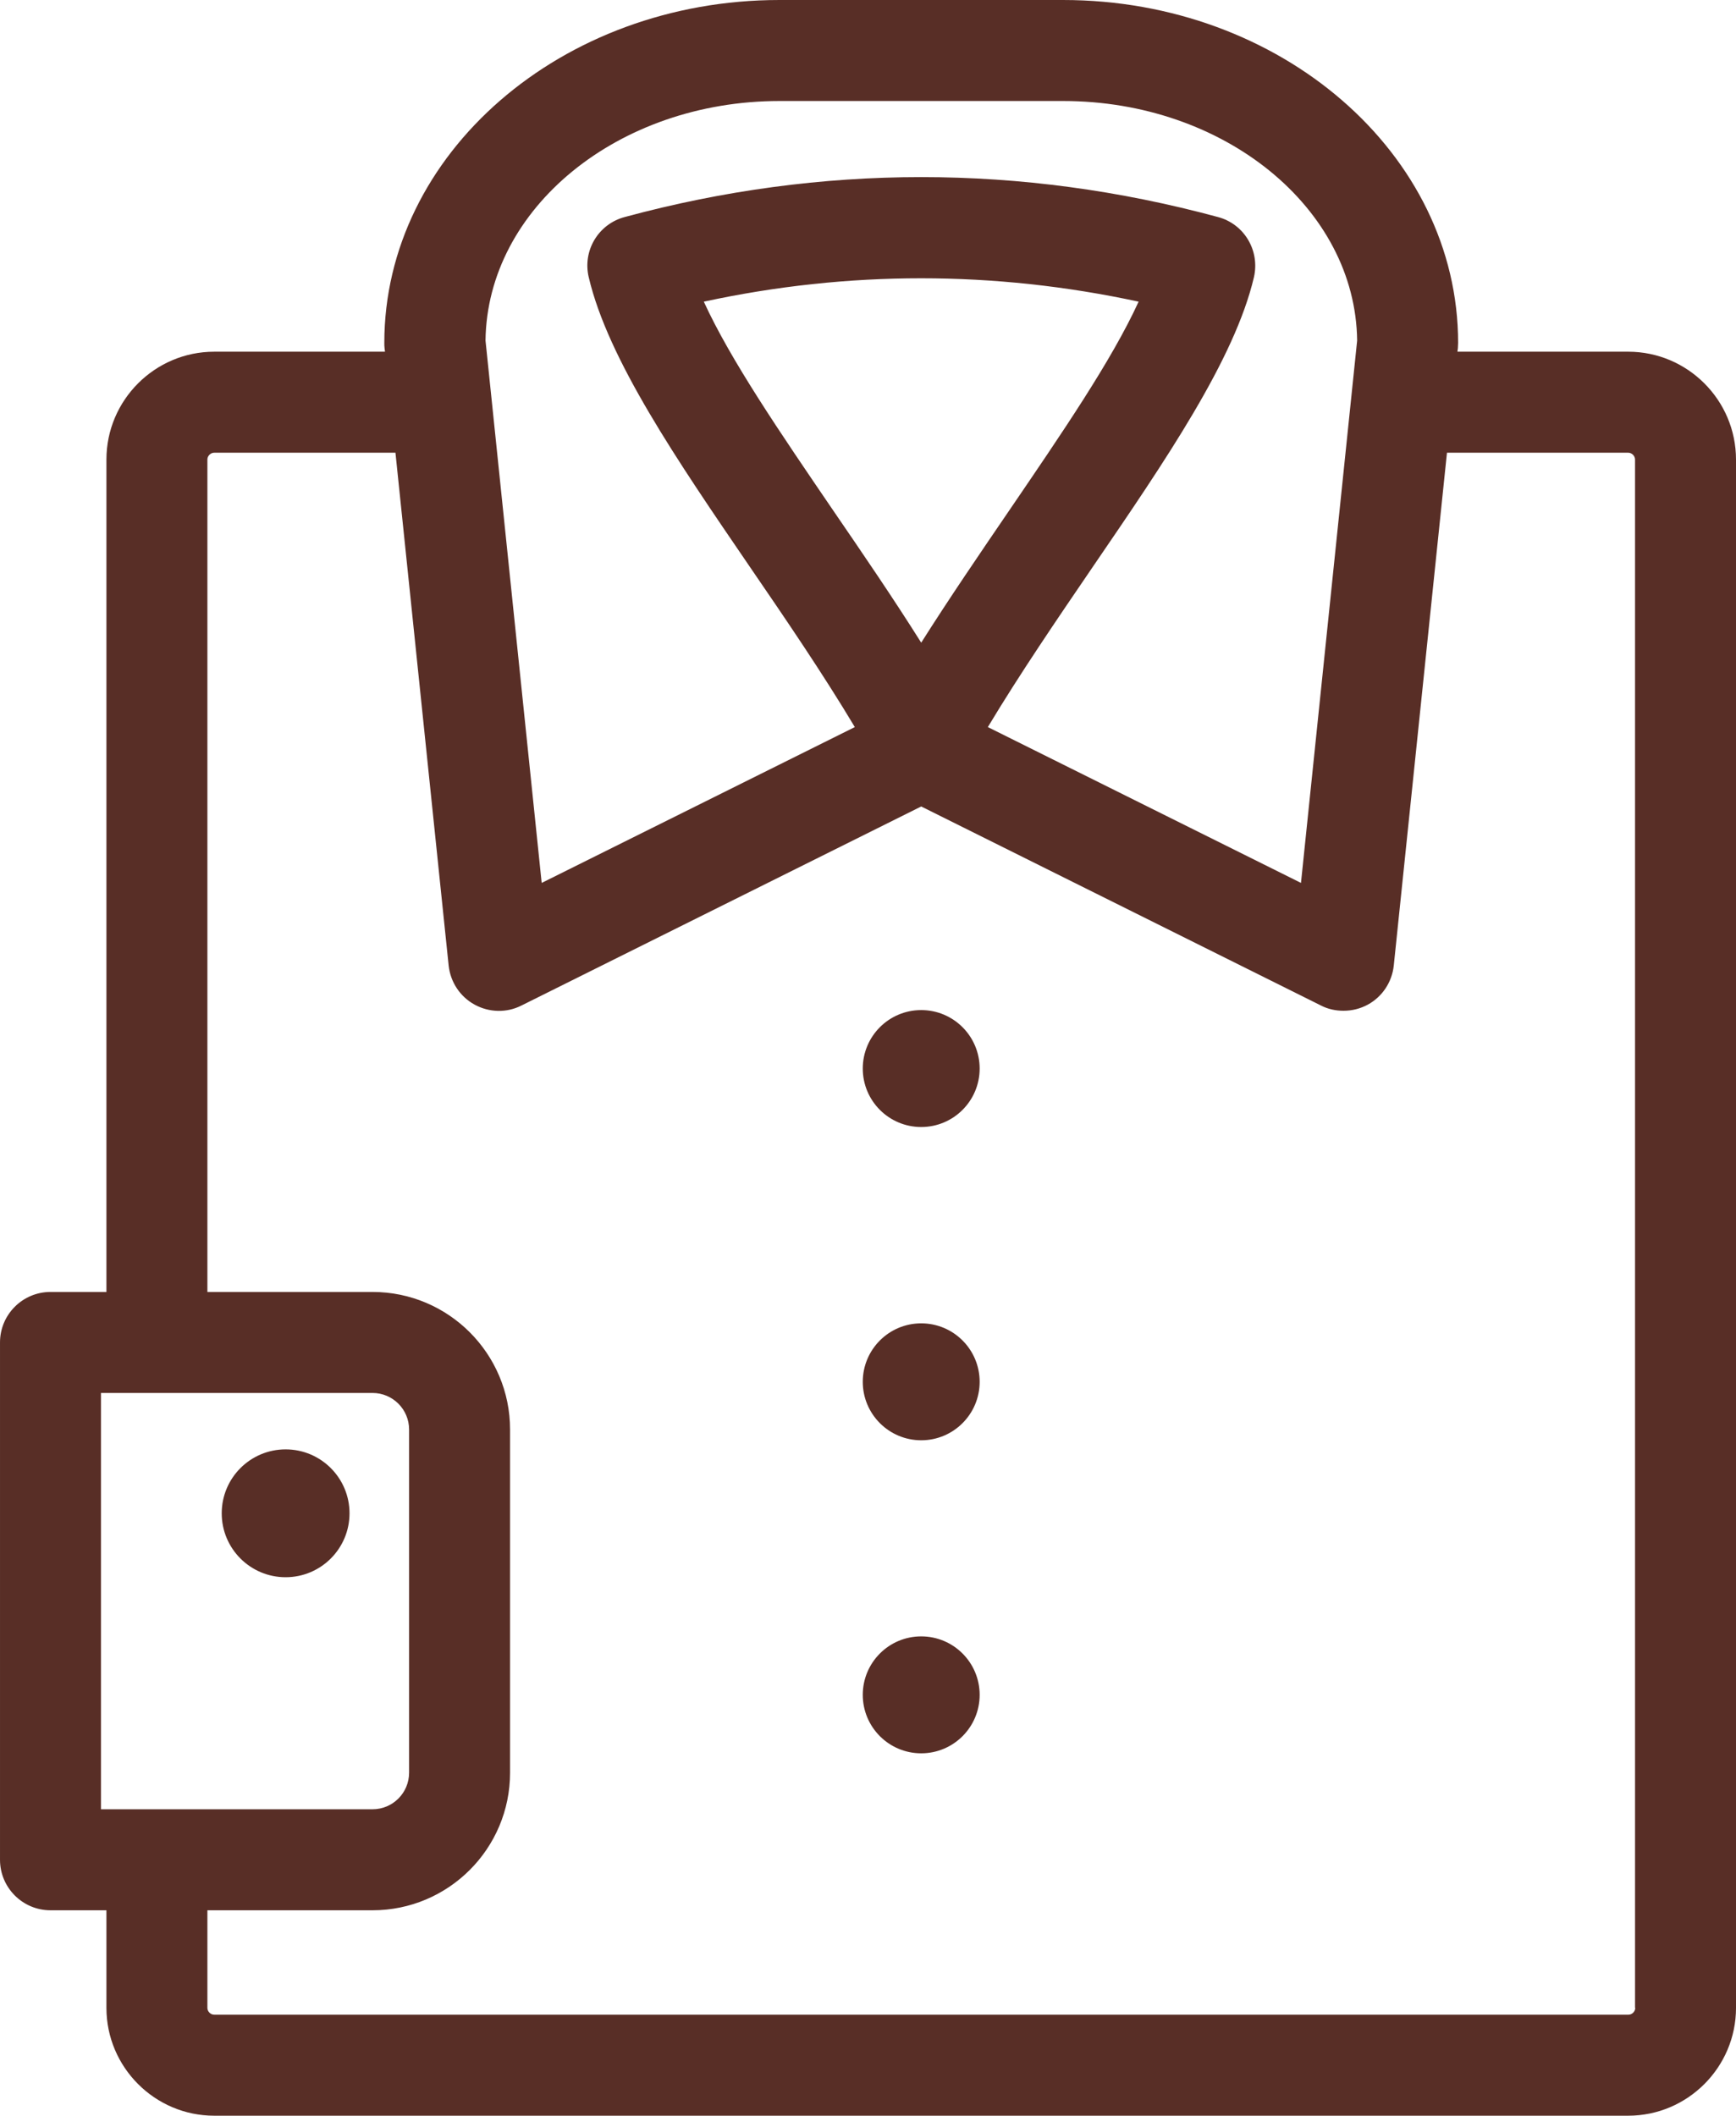 <?xml version="1.0" encoding="UTF-8"?><svg id="_レイヤー_2" xmlns="http://www.w3.org/2000/svg" viewBox="0 0 76.34 93"><defs><style>.cls-1{fill:#582e26;}</style></defs><g id="_レイヤー_1-2"><path class="cls-1" d="m71.6,15.46h-7.51l.02-.16c0-.08.01-.15.01-.23,0-8.31-7.79-15.07-17.37-15.07h-12.48c-9.58,0-17.37,6.76-17.37,15.07,0,.08,0,.15.01.23l.02.16h-7.51c-2.61,0-4.74,2.13-4.74,4.74v36.59h-2.46c-1.22,0-2.22.99-2.22,2.22v22.74c0,1.22.99,2.22,2.22,2.22h2.46v4.29c0,2.61,2.13,4.74,4.74,4.74h62.18c2.61,0,4.74-2.13,4.74-4.74V20.2c0-2.61-2.13-4.74-4.74-4.74ZM34.27,4.44h12.48c7.09,0,12.86,4.71,12.93,10.53l-2.47,23.84-13.77-6.85c1.4-2.33,3.03-4.72,4.62-7.05,3.2-4.68,6.23-9.11,7.08-12.72.27-1.17-.42-2.34-1.58-2.65-8.66-2.34-17.43-2.34-26.09,0-1.16.31-1.86,1.48-1.58,2.65.85,3.61,3.88,8.04,7.08,12.72,1.59,2.32,3.22,4.71,4.62,7.05l-13.77,6.85-2.47-23.84c.07-5.82,5.84-10.53,12.93-10.53Zm6.24,23.81c-1.24-1.97-2.58-3.93-3.89-5.84-2.29-3.36-4.49-6.57-5.67-9.15,6.35-1.37,12.76-1.37,19.12,0-1.18,2.58-3.38,5.79-5.67,9.15-1.31,1.92-2.65,3.88-3.89,5.84ZM4.44,61.23h11.94c.89,0,1.61.72,1.61,1.61v15.08c0,.89-.72,1.61-1.61,1.61H4.44v-18.3Zm67.47,27.03c0,.16-.14.3-.3.3H9.42c-.16,0-.3-.14-.3-.3v-4.29h7.26c3.34,0,6.05-2.71,6.05-6.05v-15.08c0-3.34-2.71-6.05-6.05-6.05h-7.26V20.2c0-.16.14-.3.3-.3h7.97l2.34,22.55c.08.72.5,1.36,1.14,1.71.64.35,1.41.37,2.06.04l17.58-8.75,17.58,8.75c.31.16.65.23.99.23.37,0,.74-.09,1.07-.27.64-.35,1.06-.99,1.14-1.71l2.34-22.55h7.97c.16,0,.3.14.3.3v68.06Z"/><circle class="cls-1" cx="12.56" cy="66.52" r="2.81"/><circle class="cls-1" cx="40.51" cy="46.97" r="2.57"/><circle class="cls-1" cx="40.51" cy="60.74" r="2.57"/><circle class="cls-1" cx="40.51" cy="74.5" r="2.57"/></g></svg>